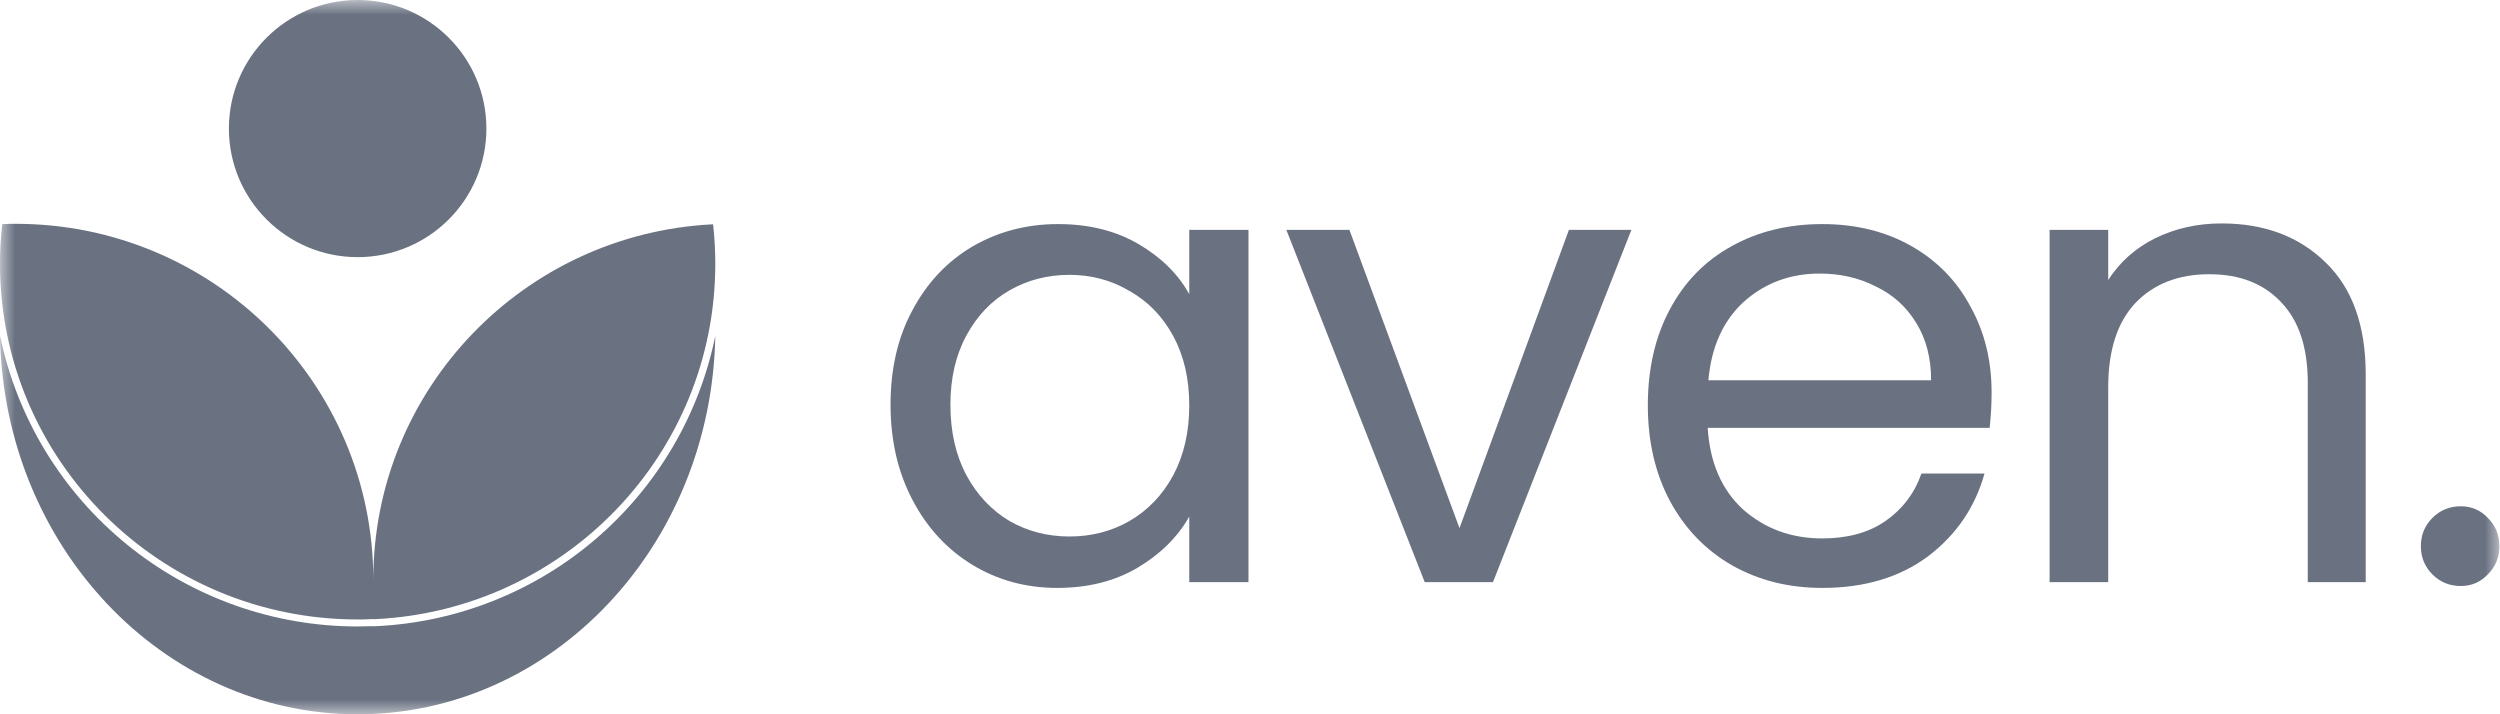 <svg width="84" height="24" viewBox="0 0 84 24" fill="none" xmlns="http://www.w3.org/2000/svg">
<g clip-path="url(#clip0_121_4240)">
<mask id="mask0_121_4240" style="mask-type:luminance" maskUnits="userSpaceOnUse" x="0" y="0" width="84" height="24">
<path d="M84 0H0V24H84V0Z" fill="white"/>
</mask>
<g mask="url(#mask0_121_4240)">
<path d="M16.343 4.32C16.343 6.706 14.406 8.64 12.017 8.64C9.628 8.64 7.691 6.706 7.691 4.32C7.691 1.934 9.628 0 12.017 0C14.406 0 16.343 1.934 16.343 4.32Z" fill="#6A7282"/>
<path d="M0.526 7.52C0.375 7.52 0.225 7.52 0.076 7.532C0.026 7.973 0 8.416 0 8.86C0 15.46 5.38 20.814 12.017 20.814C12.169 20.814 12.318 20.814 12.468 20.803H12.618C18.976 20.491 24.034 15.265 24.034 8.863C24.034 8.42 24.009 7.977 23.96 7.536C17.602 7.848 12.543 13.074 12.543 19.476C12.543 12.874 7.163 7.52 0.526 7.52Z" fill="#6A7282"/>
<path d="M12.63 21.04H12.451C12.381 21.04 12.31 21.042 12.239 21.044C12.165 21.047 12.091 21.049 12.017 21.049C9.194 21.05 6.458 20.079 4.269 18.299C2.079 16.519 0.572 14.04 0 11.28C0.12 18.326 5.456 24 12.017 24C18.574 24 23.903 18.332 24.034 11.29C23.49 13.95 22.073 16.352 20.007 18.118C17.942 19.884 15.346 20.912 12.63 21.04Z" fill="#6A7282"/>
<path d="M74.643 7.507C76.085 7.507 77.253 7.946 78.147 8.825C79.041 9.689 79.488 10.942 79.488 12.583V19.56H77.541V12.864C77.541 11.683 77.246 10.783 76.655 10.164C76.063 9.53 75.256 9.214 74.232 9.214C73.194 9.214 72.364 9.538 71.744 10.186C71.139 10.834 70.836 11.777 70.836 13.015V19.56H68.867V7.723H70.836V9.408C71.225 8.803 71.751 8.335 72.415 8.004C73.093 7.673 73.835 7.507 74.643 7.507Z" fill="#6A7282"/>
<path d="M82.682 19.69C82.307 19.69 81.99 19.56 81.73 19.301C81.471 19.042 81.341 18.725 81.341 18.35C81.341 17.976 81.471 17.659 81.73 17.4C81.99 17.141 82.307 17.011 82.682 17.011C83.042 17.011 83.345 17.141 83.59 17.4C83.85 17.659 83.98 17.976 83.98 18.35C83.98 18.725 83.85 19.042 83.59 19.301C83.345 19.56 83.042 19.69 82.682 19.69Z" fill="#6A7282"/>
<path fill-rule="evenodd" clip-rule="evenodd" d="M66.853 14.376C66.897 13.958 66.918 13.562 66.918 13.188C66.918 12.108 66.68 11.143 66.204 10.294C65.743 9.43 65.079 8.753 64.214 8.263C63.349 7.774 62.354 7.529 61.229 7.529C60.075 7.529 59.052 7.781 58.158 8.285C57.278 8.774 56.593 9.48 56.103 10.402C55.612 11.323 55.367 12.396 55.367 13.62C55.367 14.844 55.62 15.924 56.124 16.86C56.629 17.782 57.321 18.494 58.201 18.998C59.095 19.502 60.104 19.754 61.229 19.754C62.642 19.754 63.825 19.402 64.777 18.696C65.728 17.976 66.363 17.047 66.68 15.91H64.56C64.33 16.572 63.926 17.105 63.349 17.508C62.787 17.897 62.08 18.091 61.229 18.091C60.191 18.091 59.304 17.767 58.569 17.119C57.847 16.457 57.451 15.542 57.379 14.376H66.853ZM64.387 10.855C64.719 11.388 64.885 12.029 64.885 12.778H57.401C57.501 11.654 57.898 10.776 58.59 10.142C59.297 9.509 60.148 9.192 61.143 9.192C61.835 9.192 62.462 9.336 63.025 9.624C63.601 9.898 64.056 10.308 64.387 10.855Z" fill="#6A7282"/>
<path d="M49.039 17.746L52.716 7.723H54.815L50.164 19.56H47.871L43.221 7.723H45.34L49.039 17.746Z" fill="#6A7282"/>
<path fill-rule="evenodd" clip-rule="evenodd" d="M30.658 10.423C30.167 11.33 29.922 12.389 29.922 13.598C29.922 14.794 30.167 15.859 30.658 16.795C31.148 17.731 31.818 18.458 32.669 18.977C33.52 19.495 34.472 19.754 35.525 19.754C36.548 19.754 37.443 19.531 38.207 19.085C38.986 18.624 39.569 18.048 39.959 17.357V19.56H41.949V7.723H39.959V9.883C39.584 9.206 39.014 8.645 38.25 8.198C37.486 7.752 36.584 7.529 35.546 7.529C34.493 7.529 33.535 7.781 32.669 8.285C31.818 8.789 31.148 9.502 30.658 10.423ZM39.418 11.287C39.779 11.95 39.959 12.727 39.959 13.62C39.959 14.513 39.779 15.298 39.418 15.974C39.058 16.637 38.567 17.148 37.947 17.508C37.342 17.854 36.671 18.026 35.935 18.026C35.2 18.026 34.529 17.854 33.924 17.508C33.318 17.148 32.835 16.637 32.475 15.974C32.114 15.298 31.934 14.506 31.934 13.598C31.934 12.706 32.114 11.928 32.475 11.266C32.835 10.603 33.318 10.099 33.924 9.754C34.529 9.408 35.2 9.235 35.935 9.235C36.671 9.235 37.342 9.415 37.947 9.775C38.567 10.121 39.058 10.625 39.418 11.287Z" fill="#6A7282"/>
</g>
</g>
<defs>
<clipPath id="clip0_121_4240">
<rect width="84" height="24" fill="white"/>
</clipPath>
</defs>
</svg>
